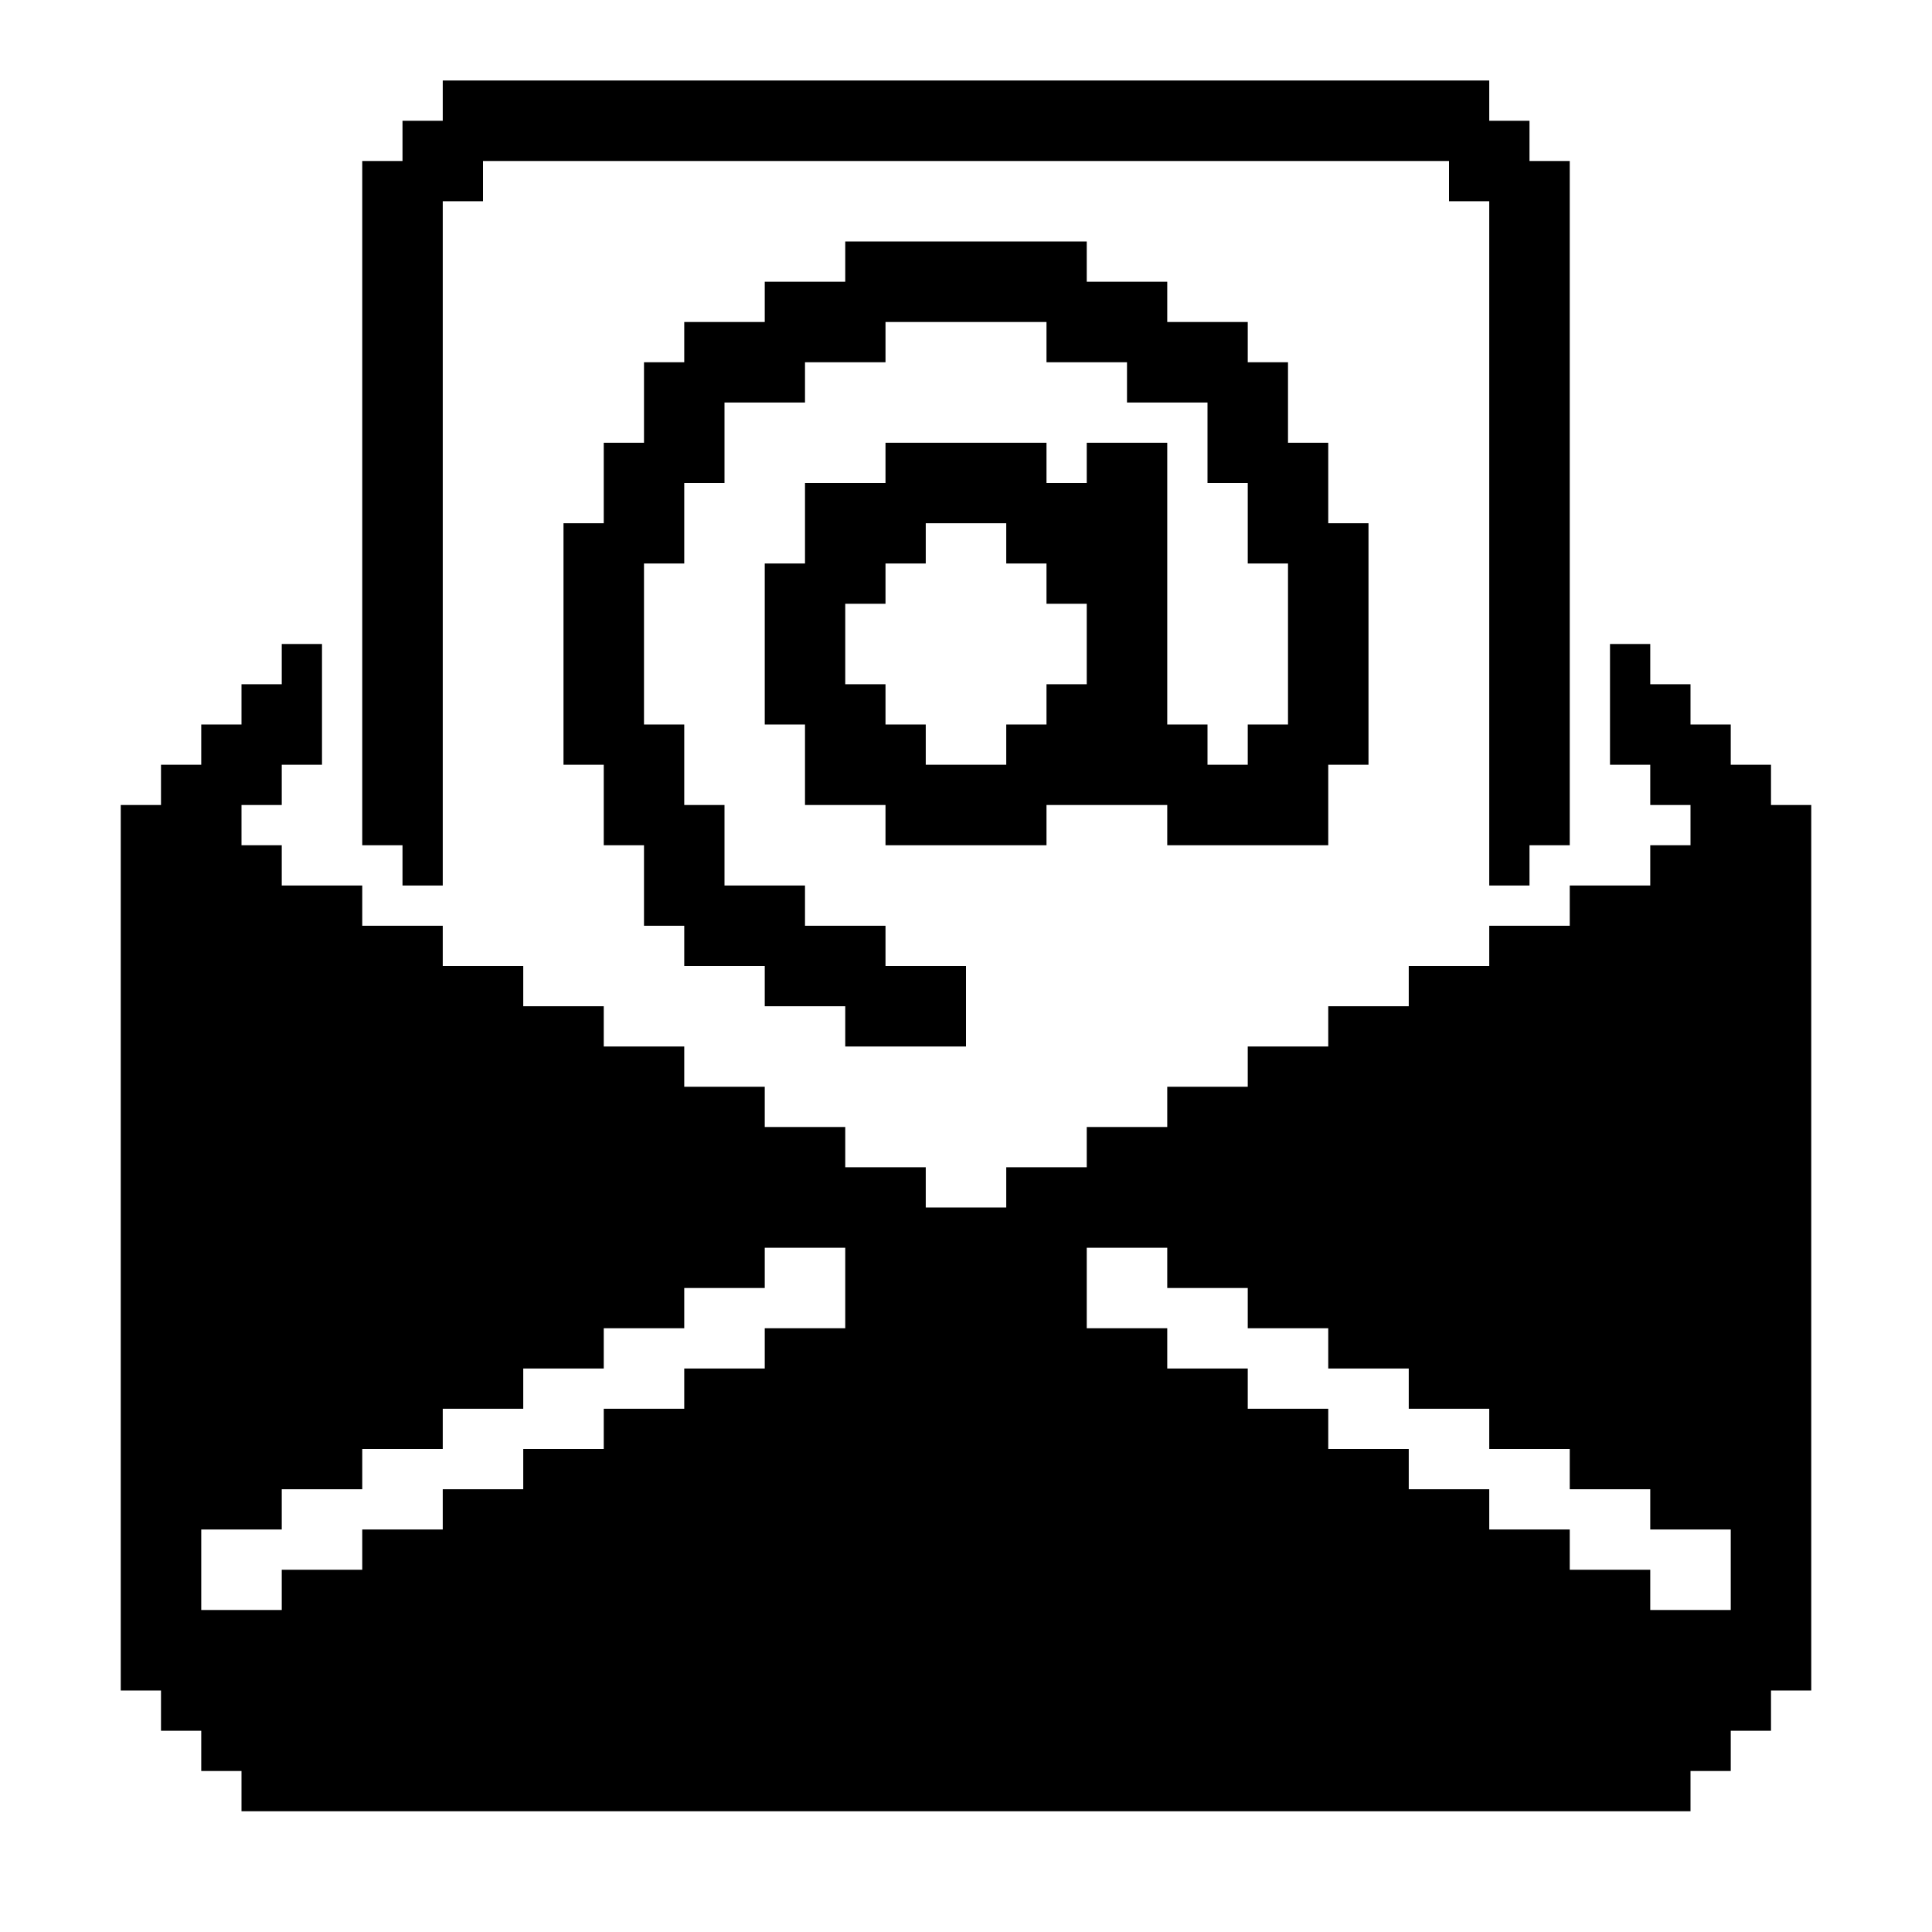 <svg width="48" height="48" viewBox="0 0 48 48" fill="none" xmlns="http://www.w3.org/2000/svg">
<path fill-rule="evenodd" clip-rule="evenodd" d="M29 14V11H27V12H26V11H22V12H20V14H19V18H20V20H22V21H26V20H29V21H33V19H34V13H33V11H32V9H31V8H29V7H27V6H21V7H19V8H17V9H16V11H15V13H14V19H15V21H16V23H17V24H19V25H21V26H24V24H22V23H20V22H18V20H17V18H16V14H17V12H18V10H20V9H22V8H26V9H28V10H30V12H31V14H32V18H31V19H30V18H29V14ZM23 14H22V15H21V17H22V18H23V19H25V18H26V17H27V15H26V14H25V13H23V14Z" fill="black"/>
<path d="M9 4V21H10V22H11V5H12V4L36 4V5H37V21V22H38V21H39V4H38V3H37V2H11V3H10V4H9Z" fill="black"/>
<path fill-rule="evenodd" clip-rule="evenodd" d="M45 42V20H44V19H43V18H42V17H41V16H40V17V19H41V20H42V21H41V22H39V23H37V24H35V25H33V26H31V27H29V28H27V29H25V30H23V29H21V28H19V27H17V26H15V25H13V24H11V23H9V22H7V21H6V20H7V19H8V16H7V17H6V18H5V19H4V20H3V42H4V43H5V44H6V45H42V44H43V43H44V42H45ZM9 39H7V40H5V38H7V37H9V36H11V35H13V34H15V33H17V32H19V31H21V33H19V34H17V35H15V36H13V37H11V38H9V39ZM39 39H41V40H43V38H41V37H39V36H37V35H35V34H33V33H31V32H29V31H27V33H29V34H31V35H33V36H35V37H37V38H39V39Z" fill="black"/>
</svg>
